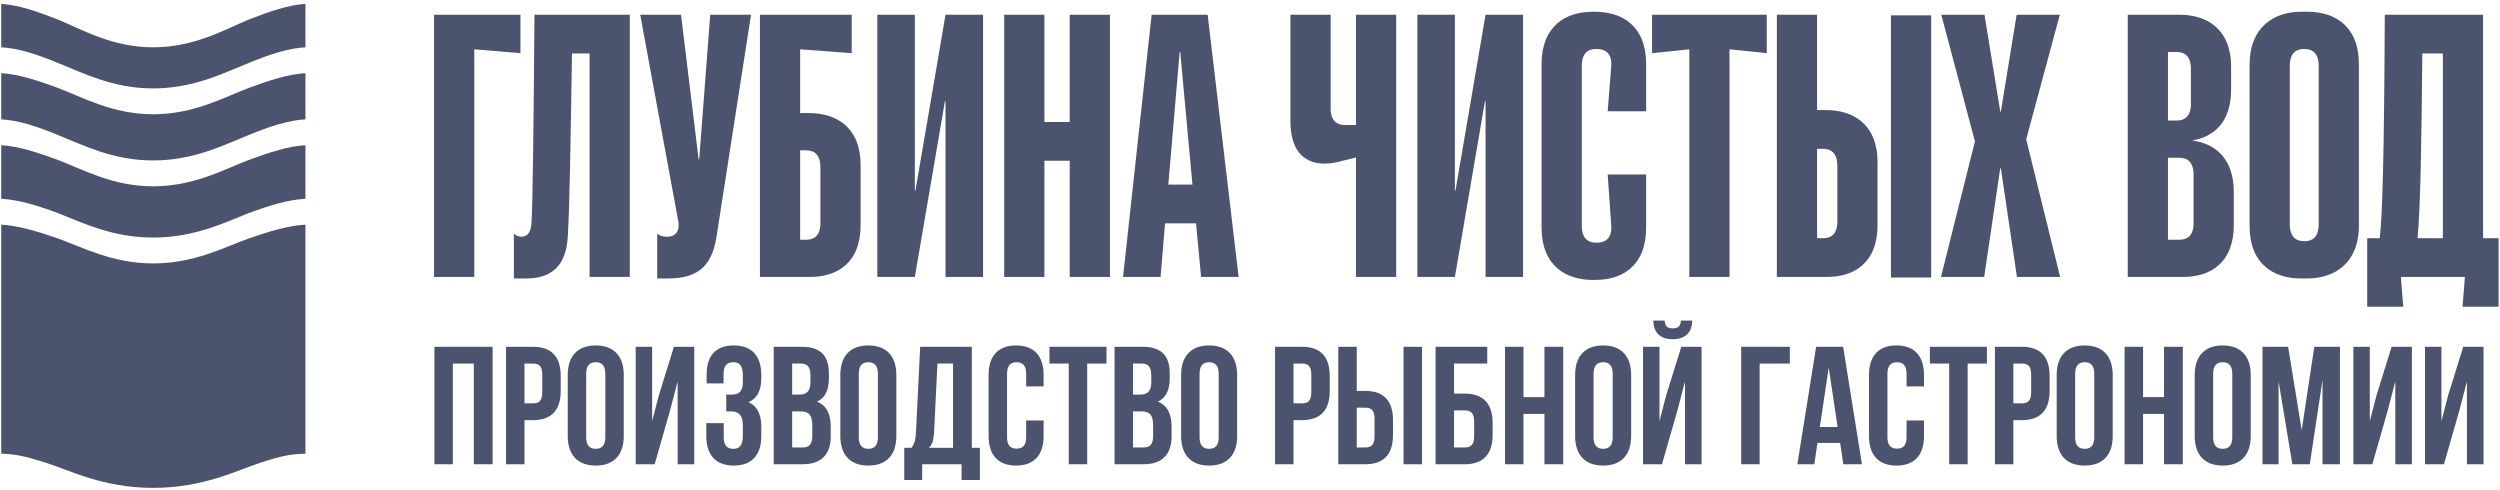 <?xml version="1.0" encoding="UTF-8"?> <svg xmlns="http://www.w3.org/2000/svg" width="526" height="103" viewBox="0 0 526 103" fill="none"> <path fill-rule="evenodd" clip-rule="evenodd" d="M109.503 11.187L99.789 10.372V58.27H91.328V3.099H109.503V11.187Z" fill="#4C536F"></path> <path fill-rule="evenodd" clip-rule="evenodd" d="M120.346 11.25C120.033 31.123 119.845 43.474 119.469 49.681C119.155 55.637 116.335 58.584 110.757 58.584H108.125V49.18C108.564 49.556 109.065 49.807 109.692 49.807C110.883 49.807 111.697 48.992 111.823 46.985C112.073 42.91 112.261 28.366 112.449 3.099H132.504V58.27H124.044V11.25H120.346Z" fill="#4C536F"></path> <path fill-rule="evenodd" clip-rule="evenodd" d="M158.017 3.099L150.747 49.869C149.745 56.326 146.423 58.584 140.594 58.584H138.276V49.18C138.903 49.681 139.592 49.807 140.344 49.807C141.974 49.807 143.164 48.866 142.663 46.296L134.703 3.099H143.289L146.987 33.506H147.112L149.432 3.099H158.017Z" fill="#4C536F"></path> <path fill-rule="evenodd" clip-rule="evenodd" d="M168.351 31.625V50.434H169.668C171.234 50.434 172.613 49.619 172.613 46.986V35.199C172.613 32.44 171.234 31.625 169.605 31.625H168.351ZM159.891 58.271V3.1H179.194V11.187L168.351 10.372V23.788H170.232C175.935 23.788 181.074 26.735 181.074 34.76V47.361C181.074 55.386 176.06 58.271 170.42 58.271H159.891Z" fill="#4C536F"></path> <path fill-rule="evenodd" clip-rule="evenodd" d="M245.815 38.835H250.892L248.322 10.936H248.197L245.815 38.835ZM251.644 46.986H245.126L244.186 58.271H236.289L242.306 3.1H254.088L260.606 58.271H252.709L251.644 46.986Z" fill="#4C536F"></path> <path fill-rule="evenodd" clip-rule="evenodd" d="M397.855 58.396H406.316V3.225H397.855V58.396ZM382.313 31.312V50.121H383.628C385.195 50.121 386.575 49.306 386.575 46.672V34.886C386.575 32.127 385.195 31.312 383.566 31.312H382.313ZM373.852 58.271V3.1H382.313V23.162H384.192C389.896 23.162 395.035 26.108 395.035 34.133V47.361C395.035 55.386 390.021 58.271 384.381 58.271H373.852Z" fill="#4C536F"></path> <path fill-rule="evenodd" clip-rule="evenodd" d="M456.14 33.193V50.434H458.585C460.152 50.434 461.53 49.619 461.53 46.986V36.766C461.53 34.008 460.151 33.193 458.521 33.193H456.14ZM456.14 10.936V25.356H458.021C459.587 25.356 460.966 24.541 460.966 21.908V14.51C460.966 11.751 459.587 10.936 457.958 10.936H456.14ZM447.68 58.271V3.1H458.585C464.288 3.1 469.427 6.046 469.427 14.071V18.836C469.427 25.732 465.792 28.804 461.217 29.556C466.042 30.183 469.99 33.318 469.99 40.403V47.361C469.99 55.386 464.977 58.271 459.337 58.271H447.68Z" fill="#4C536F"></path> <path fill-rule="evenodd" clip-rule="evenodd" d="M484.907 50.747C486.474 50.747 487.853 49.932 487.853 47.173V13.883C487.853 11.124 486.474 10.309 484.844 10.309H484.719C483.152 10.309 481.774 11.124 481.774 13.883V47.173C481.774 49.932 483.152 50.747 484.782 50.747H484.907ZM485.534 2.472C491.237 2.472 496.313 5.482 496.313 13.507V47.424C496.313 55.449 491.111 58.584 485.471 58.584H484.092C478.389 58.584 473.312 55.575 473.312 47.55V13.632C473.312 5.607 478.515 2.472 484.155 2.472H485.534Z" fill="#4C536F"></path> <path fill-rule="evenodd" clip-rule="evenodd" d="M508.654 50.12H513.981V11.25H509.657C509.469 30.935 509.281 43.035 508.654 50.12ZM505.646 64.54H498.062V50.12H500.695C501.259 45.543 501.635 32.252 501.76 3.099H522.441V50.12H525.701V64.54H518.118L518.618 58.27H505.144L505.646 64.54Z" fill="#4C536F"></path> <path fill-rule="evenodd" clip-rule="evenodd" d="M110.351 76.495V84.862H112.186C113.421 84.862 114.092 84.297 114.092 82.532V78.825C114.092 77.06 113.421 76.495 112.186 76.495H110.351ZM117.974 79.072V82.285C117.974 86.239 116.068 88.392 112.186 88.392H110.351V97.678H106.469V72.965H112.186C116.068 72.965 117.974 75.117 117.974 79.072Z" fill="#4C536F"></path> <path fill-rule="evenodd" clip-rule="evenodd" d="M123.335 91.994C123.335 93.758 124.112 94.43 125.347 94.43C126.582 94.43 127.359 93.758 127.359 91.994V78.648C127.359 76.882 126.582 76.212 125.347 76.212C124.112 76.212 123.335 76.882 123.335 78.648V91.994ZM119.453 78.895C119.453 74.94 121.535 72.681 125.347 72.681C129.158 72.681 131.241 74.94 131.241 78.895V91.747C131.241 95.7 129.158 97.959 125.347 97.959C121.535 97.959 119.453 95.7 119.453 91.747V78.895Z" fill="#4C536F"></path> <path fill-rule="evenodd" clip-rule="evenodd" d="M166.671 86.556V94.147H168.894C170.2 94.147 170.906 93.547 170.906 91.711V89.557C170.906 87.262 170.165 86.556 168.4 86.556H166.671ZM166.671 76.494V83.026H168.189C169.636 83.026 170.518 82.391 170.518 80.413V79.036C170.518 77.271 169.918 76.494 168.541 76.494H166.671ZM174.4 78.647V79.531C174.4 82.073 173.624 83.697 171.894 84.509C173.977 85.321 174.788 87.192 174.788 89.804V91.817C174.788 95.63 172.777 97.677 168.894 97.677H162.789V72.964H168.647C172.671 72.964 174.4 74.835 174.4 78.647Z" fill="#4C536F"></path> <path fill-rule="evenodd" clip-rule="evenodd" d="M180.687 91.994C180.687 93.758 181.463 94.43 182.698 94.43C183.934 94.43 184.71 93.758 184.71 91.994V78.648C184.71 76.882 183.934 76.212 182.698 76.212C181.463 76.212 180.687 76.882 180.687 78.648V91.994ZM176.805 78.895C176.805 74.94 178.887 72.681 182.698 72.681C186.51 72.681 188.592 74.94 188.592 78.895V91.747C188.592 95.7 186.51 97.959 182.698 97.959C178.887 97.959 176.805 95.7 176.805 91.747V78.895Z" fill="#4C536F"></path> <path fill-rule="evenodd" clip-rule="evenodd" d="M196.532 90.934C196.426 92.806 196.073 93.618 195.438 94.217H200.52V76.494H197.238L196.532 90.934ZM202.32 100.996V97.678H194.027V100.996H190.25V94.217H191.768C192.438 93.371 192.649 92.452 192.72 91.005L193.603 72.964H204.473V94.217H206.167V100.996H202.32Z" fill="#4C536F"></path> <path fill-rule="evenodd" clip-rule="evenodd" d="M238.382 86.556V94.147H240.605C241.911 94.147 242.617 93.547 242.617 91.711V89.557C242.617 87.262 241.876 86.556 240.111 86.556H238.382ZM238.382 76.494V83.026H239.9C241.347 83.026 242.229 82.391 242.229 80.413V79.036C242.229 77.271 241.629 76.494 240.252 76.494H238.382ZM246.111 78.647V79.531C246.111 82.073 245.335 83.697 243.605 84.509C245.688 85.321 246.499 87.192 246.499 89.804V91.817C246.499 95.63 244.488 97.677 240.605 97.677H234.5V72.964H240.358C244.382 72.964 246.111 74.835 246.111 78.647Z" fill="#4C536F"></path> <path fill-rule="evenodd" clip-rule="evenodd" d="M252.39 91.994C252.39 93.758 253.166 94.43 254.401 94.43C255.637 94.43 256.413 93.758 256.413 91.994V78.648C256.413 76.882 255.637 76.212 254.401 76.212C253.166 76.212 252.39 76.882 252.39 78.648V91.994ZM248.508 78.895C248.508 74.94 250.59 72.681 254.401 72.681C258.213 72.681 260.295 74.94 260.295 78.895V91.747C260.295 95.7 258.213 97.959 254.401 97.959C250.59 97.959 248.508 95.7 248.508 91.747V78.895Z" fill="#4C536F"></path> <path fill-rule="evenodd" clip-rule="evenodd" d="M272.155 76.495V84.862H273.99C275.226 84.862 275.896 84.297 275.896 82.532V78.825C275.896 77.06 275.226 76.495 273.99 76.495H272.155ZM279.778 79.072V82.285C279.778 86.239 277.872 88.392 273.99 88.392H272.155V97.678H268.273V72.965H273.99C277.872 72.965 279.778 75.117 279.778 79.072Z" fill="#4C536F"></path> <path fill-rule="evenodd" clip-rule="evenodd" d="M295.306 97.677H299.188V72.964H295.306V97.677ZM287.295 94.147C288.53 94.147 289.201 93.582 289.201 91.817V88.109C289.201 86.345 288.53 85.78 287.295 85.78H285.46V94.147H287.295ZM281.578 97.677V72.964H285.46V82.249H287.295C291.177 82.249 293.083 84.402 293.083 88.357V91.57C293.083 95.524 291.177 97.677 287.295 97.677H281.578Z" fill="#4C536F"></path> <path fill-rule="evenodd" clip-rule="evenodd" d="M308.187 94.147C309.422 94.147 310.164 93.582 310.164 91.817V88.674C310.164 86.91 309.422 86.345 308.187 86.345H305.929V94.147H308.187ZM302.047 97.677V72.964H312.917V76.494H305.929V82.814H308.187C312.069 82.814 314.046 84.968 314.046 88.921V91.57C314.046 95.524 312.069 97.677 308.187 97.677H302.047Z" fill="#4C536F"></path> <path fill-rule="evenodd" clip-rule="evenodd" d="M335.288 91.994C335.288 93.758 336.064 94.43 337.3 94.43C338.535 94.43 339.312 93.758 339.312 91.994V78.648C339.312 76.882 338.535 76.212 337.3 76.212C336.064 76.212 335.288 76.882 335.288 78.648V91.994ZM331.406 78.895C331.406 74.94 333.488 72.681 337.3 72.681C341.112 72.681 343.194 74.94 343.194 78.895V91.747C343.194 95.7 341.112 97.959 337.3 97.959C333.488 97.959 331.406 95.7 331.406 91.747V78.895Z" fill="#4C536F"></path> <path fill-rule="evenodd" clip-rule="evenodd" d="M353.671 67.456C353.565 68.763 352.966 69.08 351.907 69.08C350.884 69.08 350.354 68.763 350.248 67.456H347.848C347.919 69.857 349.189 71.375 351.907 71.375C354.66 71.375 356.036 69.857 356.036 67.456H353.671ZM349.683 97.677H345.695V72.964H349.153V88.604L350.566 83.167L353.742 72.964H358.012V97.677H354.519V80.272L352.93 86.345L349.683 97.677Z" fill="#4C536F"></path> <path fill-rule="evenodd" clip-rule="evenodd" d="M382.893 89.84H386.635L384.764 77.342L382.893 89.84ZM391.751 97.678H387.834L387.164 93.193H382.399L381.728 97.678H378.164L382.117 72.964H387.798L391.751 97.678Z" fill="#4C536F"></path> <path fill-rule="evenodd" clip-rule="evenodd" d="M423.616 76.495V84.862H425.451C426.687 84.862 427.357 84.297 427.357 82.532V78.825C427.357 77.06 426.687 76.495 425.451 76.495H423.616ZM431.239 79.072V82.285C431.239 86.239 429.333 88.392 425.451 88.392H423.616V97.678H419.734V72.965H425.451C429.333 72.965 431.239 75.117 431.239 79.072Z" fill="#4C536F"></path> <path fill-rule="evenodd" clip-rule="evenodd" d="M436.609 91.994C436.609 93.758 437.384 94.43 438.62 94.43C439.856 94.43 440.632 93.758 440.632 91.994V78.648C440.632 76.882 439.856 76.212 438.62 76.212C437.384 76.212 436.609 76.882 436.609 78.648V91.994ZM432.727 78.895C432.727 74.94 434.808 72.681 438.62 72.681C442.432 72.681 444.514 74.94 444.514 78.895V91.747C444.514 95.7 442.432 97.959 438.62 97.959C434.808 97.959 432.727 95.7 432.727 91.747V78.895Z" fill="#4C536F"></path> <path fill-rule="evenodd" clip-rule="evenodd" d="M465.648 91.994C465.648 93.758 466.424 94.43 467.659 94.43C468.895 94.43 469.671 93.758 469.671 91.994V78.648C469.671 76.882 468.895 76.212 467.659 76.212C466.424 76.212 465.648 76.882 465.648 78.648V91.994ZM461.766 78.895C461.766 74.94 463.847 72.681 467.659 72.681C471.471 72.681 473.553 74.94 473.553 78.895V91.747C473.553 95.7 471.471 97.959 467.659 97.959C463.847 97.959 461.766 95.7 461.766 91.747V78.895Z" fill="#4C536F"></path> <path fill-rule="evenodd" clip-rule="evenodd" d="M52.318 50.179C56.786 48.625 60.769 47.458 64.266 47.264V95.459C61.351 95.555 59.7 95.749 54.941 97.304C49.793 98.956 42.897 102.648 32.212 102.648C21.625 102.648 14.73 98.956 9.484 97.304C4.822 95.847 3.171 95.555 0.258 95.459V47.264C3.754 47.458 7.737 48.625 12.204 50.179C17.352 52.025 23.666 55.426 32.212 55.426C40.857 55.426 47.171 52.025 52.318 50.179Z" fill="#4C536F"></path> <path fill-rule="evenodd" clip-rule="evenodd" d="M52.318 44.836C47.171 46.876 40.857 49.985 32.212 49.985C23.666 49.985 17.352 46.876 12.204 44.836C7.737 43.183 3.851 42.017 0.258 41.823V30.552C3.754 30.746 7.737 32.01 12.204 33.662C17.352 35.605 23.666 39.2 32.212 39.2C40.857 39.2 47.171 35.605 52.318 33.662C56.786 32.01 60.769 30.746 64.266 30.552V41.823C60.672 42.017 56.786 43.183 52.318 44.836Z" fill="#4C536F"></path> <path fill-rule="evenodd" clip-rule="evenodd" d="M52.318 28.414C47.171 30.455 40.857 33.758 32.212 33.758C23.666 33.758 17.352 30.455 12.204 28.414C7.737 26.569 3.851 25.305 0.258 25.111V15.395C3.754 15.589 7.737 16.852 12.204 18.504C17.352 20.447 23.666 24.041 32.212 24.041C40.857 24.041 47.171 20.447 52.318 18.504C56.786 16.852 60.769 15.589 64.266 15.395V25.111C60.672 25.305 56.786 26.569 52.318 28.414Z" fill="#4C536F"></path> <path fill-rule="evenodd" clip-rule="evenodd" d="M52.318 13.257C47.171 15.297 40.857 18.601 32.212 18.601C23.666 18.601 17.352 15.297 12.204 13.257C7.737 11.41 3.851 10.147 0.258 9.953V0.819C3.754 1.013 7.737 2.374 12.204 4.123C17.352 6.26 23.666 9.953 32.212 9.953C40.857 9.953 47.171 6.26 52.318 4.123C56.786 2.374 60.769 1.013 64.266 0.819V9.953C60.672 10.147 56.786 11.41 52.318 13.257Z" fill="#4C536F"></path> <path fill-rule="evenodd" clip-rule="evenodd" d="M198.937 58.27V21.281H198.813L192.483 58.27H184.586V3.099H192.483V40.089H192.608L198.937 3.099H206.834V58.27H198.937Z" fill="#4C536F"></path> <path fill-rule="evenodd" clip-rule="evenodd" d="M219.742 33.82V58.271H211.281V3.1H219.742V25.669H225.069V3.1H233.53V58.271H225.069V33.82H219.742Z" fill="#4C536F"></path> <path fill-rule="evenodd" clip-rule="evenodd" d="M271.508 25.607V3.099H279.969V22.848C279.969 25.482 281.347 26.297 282.914 26.297H285.295V3.099H293.756V58.27H285.295V33.13L281.786 34.007C276.146 35.45 271.508 33.318 271.508 25.607Z" fill="#4C536F"></path> <path fill-rule="evenodd" clip-rule="evenodd" d="M312.562 58.27V21.281H312.437L306.108 58.27H298.211V3.099H306.108V40.089H306.233L312.562 3.099H320.459V58.27H312.562Z" fill="#4C536F"></path> <path fill-rule="evenodd" clip-rule="evenodd" d="M338.257 36.704H346.342V47.926C346.342 56.013 341.265 58.897 335.625 58.897H335.123C329.419 58.897 324.344 55.888 324.344 47.864V13.506C324.344 5.481 329.419 2.473 335.061 2.473H335.562C341.265 2.473 346.342 5.419 346.342 13.444V23.412H338.257L339.009 13.883C339.197 11.125 337.63 10.309 336.001 10.309H335.75C334.183 10.309 332.805 11.125 332.805 13.883V47.487C332.805 50.246 334.183 51.06 335.813 51.06H336.063C337.63 51.06 339.197 50.246 339.009 47.487L338.257 36.704Z" fill="#4C536F"></path> <path fill-rule="evenodd" clip-rule="evenodd" d="M371.723 3.099V11.187L363.889 10.372V58.27H355.428V10.372L347.594 11.187V3.099H371.723Z" fill="#4C536F"></path> <path fill-rule="evenodd" clip-rule="evenodd" d="M417.47 58.27H408.383L415.527 29.745L408.446 3.099H417.534L420.855 23.475H420.98L424.302 3.099H433.389L426.308 29.305L433.452 58.27H424.364L420.98 35.387H420.855L417.47 58.27Z" fill="#4C536F"></path> <path fill-rule="evenodd" clip-rule="evenodd" d="M95.28 97.678H91.398V72.964H103.645V97.678H99.692V76.494H95.28V97.678Z" fill="#4C536F"></path> <path fill-rule="evenodd" clip-rule="evenodd" d="M137.738 97.678H133.75V72.964H137.209V88.605L138.621 83.167L141.796 72.964H146.067V97.678H142.573V80.272L140.985 86.345L137.738 97.678Z" fill="#4C536F"></path> <path fill-rule="evenodd" clip-rule="evenodd" d="M156.295 79.037C156.295 76.812 155.519 76.212 154.284 76.212C153.048 76.212 152.237 76.882 152.237 78.648V80.661H148.672V78.825C148.672 74.87 150.578 72.681 154.39 72.681C158.202 72.681 160.178 74.941 160.178 78.895V79.531C160.178 82.179 159.33 83.839 157.46 84.615C159.401 85.462 160.178 87.297 160.178 89.805V91.747C160.178 95.7 158.202 97.96 154.39 97.96C150.578 97.96 148.602 95.7 148.602 91.747V89.028H152.272V91.994C152.272 93.759 153.048 94.43 154.284 94.43C155.519 94.43 156.295 93.829 156.295 91.641V89.698C156.295 87.404 155.519 86.556 153.755 86.556H152.801V83.026H153.966C155.413 83.026 156.295 82.391 156.295 80.414V79.037Z" fill="#4C536F"></path> <path fill-rule="evenodd" clip-rule="evenodd" d="M219.576 88.463V91.746C219.576 95.7 217.599 97.96 213.788 97.96C209.976 97.96 208 95.7 208 91.746V78.895C208 74.941 209.976 72.681 213.788 72.681C217.599 72.681 219.576 74.941 219.576 78.895V81.295H215.906V78.648C215.906 76.882 215.129 76.212 213.893 76.212C212.659 76.212 211.882 76.882 211.882 78.648V91.993C211.882 93.758 212.659 94.394 213.893 94.394C215.129 94.394 215.906 93.758 215.906 91.993V88.463H219.576Z" fill="#4C536F"></path> <path fill-rule="evenodd" clip-rule="evenodd" d="M220.805 72.964H232.804V76.493H228.745V97.677H224.863V76.493H220.805V72.964Z" fill="#4C536F"></path> <path fill-rule="evenodd" clip-rule="evenodd" d="M320.538 97.678H316.656V72.964H320.538V83.555H324.949V72.964H328.902V97.678H324.949V87.087H320.538V97.678Z" fill="#4C536F"></path> <path fill-rule="evenodd" clip-rule="evenodd" d="M366.344 97.678V72.964H376.579V76.494H370.226V97.678H366.344Z" fill="#4C536F"></path> <path fill-rule="evenodd" clip-rule="evenodd" d="M404.81 88.463V91.746C404.81 95.7 402.834 97.96 399.022 97.96C395.211 97.96 393.234 95.7 393.234 91.746V78.895C393.234 74.941 395.211 72.681 399.022 72.681C402.834 72.681 404.81 74.941 404.81 78.895V81.295H401.14V78.648C401.14 76.882 400.363 76.212 399.129 76.212C397.893 76.212 397.116 76.882 397.116 78.648V91.993C397.116 93.758 397.893 94.394 399.129 94.394C400.363 94.394 401.14 93.758 401.14 91.993V88.463H404.81Z" fill="#4C536F"></path> <path fill-rule="evenodd" clip-rule="evenodd" d="M406.047 72.964H418.046V76.493H413.988V97.677H410.106V76.493H406.047V72.964Z" fill="#4C536F"></path> <path fill-rule="evenodd" clip-rule="evenodd" d="M450.898 97.678H447.016V72.964H450.898V83.555H455.309V72.964H459.261V97.678H455.309V87.087H450.898V97.678Z" fill="#4C536F"></path> <path fill-rule="evenodd" clip-rule="evenodd" d="M484.281 90.51L486.928 72.964H492.328V97.678H488.658V79.954L485.976 97.678H482.306L479.411 80.201V97.678H476.023V72.964H481.423L484.281 90.51Z" fill="#4C536F"></path> <path fill-rule="evenodd" clip-rule="evenodd" d="M499.136 97.678H495.148V72.964H498.607V88.605L500.019 83.167L503.194 72.964H507.465V97.678H503.971V80.272L502.383 86.345L499.136 97.678Z" fill="#4C536F"></path> <path fill-rule="evenodd" clip-rule="evenodd" d="M514.207 97.678H510.219V72.964H513.678V88.605L515.09 83.167L518.265 72.964H522.536V97.678H519.042V80.272L517.454 86.345L514.207 97.678Z" fill="#4C536F"></path> </svg> 